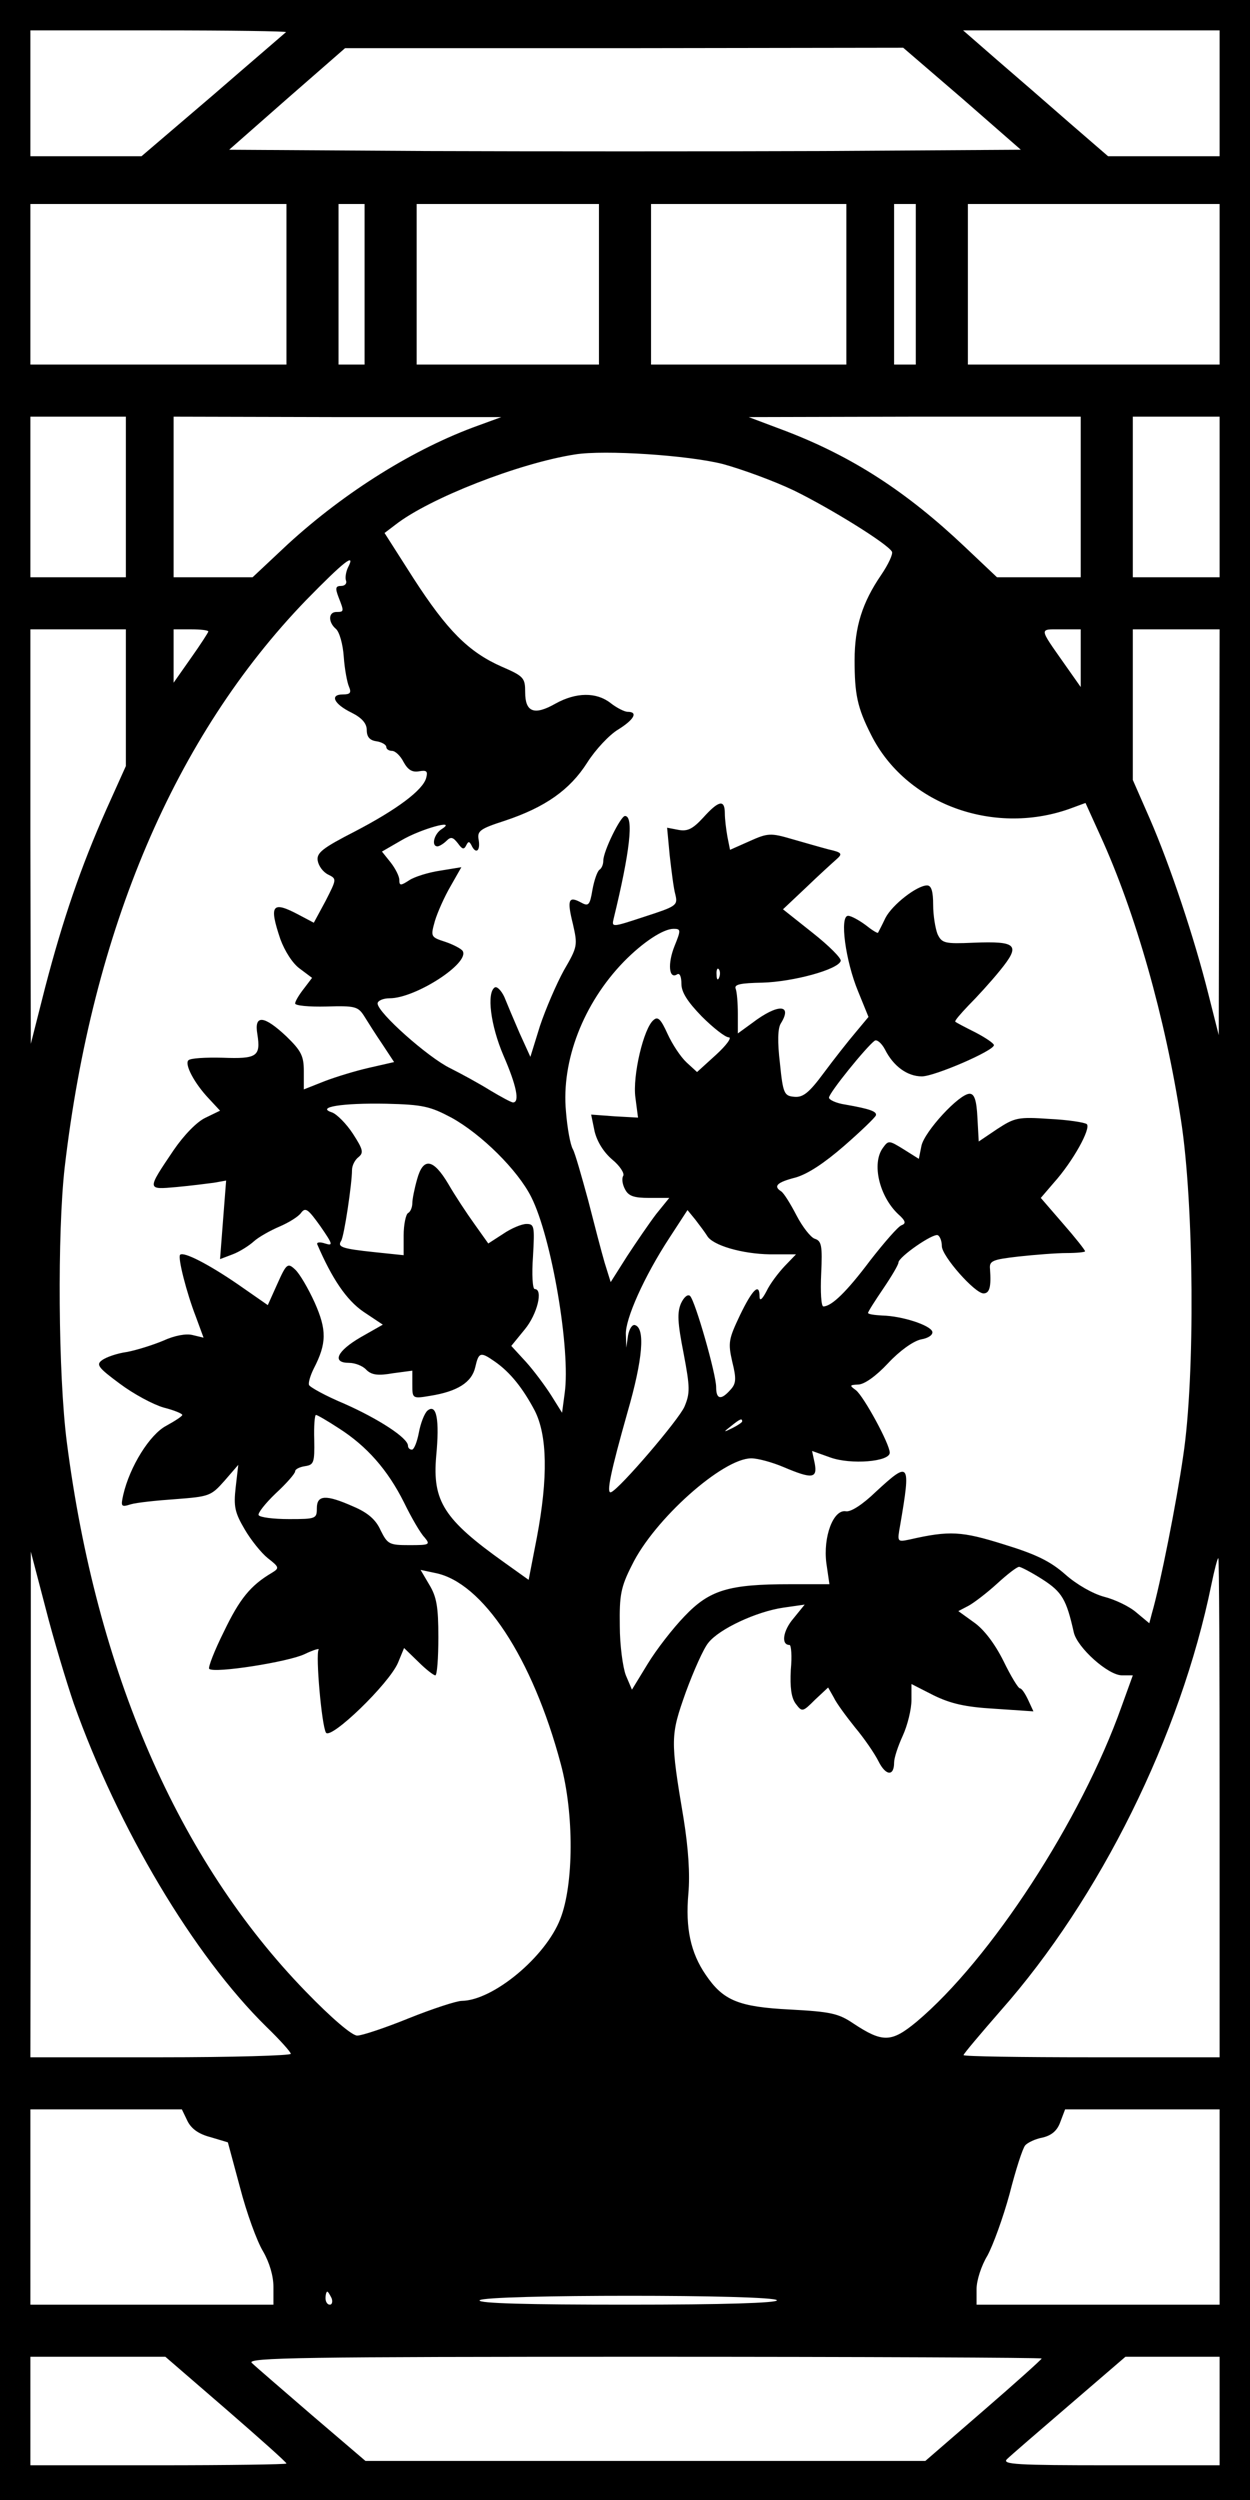 <?xml version="1.0" encoding="UTF-8" standalone="yes"?>
<svg version="1.0" xmlns="http://www.w3.org/2000/svg" width="3in" height="6in" viewBox="0 0 288 576" preserveAspectRatio="xMidYMid meet">
  <g transform="translate(0,576) scale(0.1,-0.1)" fill="#000000" stroke="none">
    <path d="M0 2880 l0 -2880 1440 0 1440 0 0 2880 0 2880 -1440 0 -1440 0 0
-2880z m659 2806 c-2 -2 -78 -67 -168 -145 l-165 -141 -128 0 -128 0 0 145 0
145 297 0 c163 0 294 -2 292 -4z m2151 -141 l0 -145 -129 0 -128 0 -89 77
c-49 43 -124 108 -167 145 l-78 68 296 0 295 0 0 -145z m-593 -12 l135 -118
-456 -3 c-251 -1 -661 -1 -912 0 l-456 3 133 117 134 117 643 0 643 1 136
-117z m-1557 -428 l0 -185 -295 0 -295 0 0 185 0 185 295 0 295 0 0 -185z
m180 0 l0 -185 -30 0 -30 0 0 185 0 185 30 0 30 0 0 -185z m540 0 l0 -185
-210 0 -210 0 0 185 0 185 210 0 210 0 0 -185z m570 0 l0 -185 -225 0 -225 0
0 185 0 185 225 0 225 0 0 -185z m160 0 l0 -185 -25 0 -25 0 0 185 0 185 25 0
25 0 0 -185z m700 0 l0 -185 -290 0 -290 0 0 185 0 185 290 0 290 0 0 -185z
m-2520 -490 l0 -185 -110 0 -110 0 0 185 0 185 110 0 110 0 0 -185z m813 165
c-148 -53 -308 -153 -440 -274 l-81 -76 -91 0 -91 0 0 185 0 185 378 -1 377 0
-52 -19z m1387 -165 l0 -185 -96 0 -97 0 -74 70 c-134 127 -259 208 -413 267
l-85 32 383 1 382 0 0 -185z m320 0 l0 -185 -100 0 -100 0 0 185 0 185 100 0
100 0 0 -185z m-1145 76 c44 -12 118 -39 164 -61 82 -40 215 -122 226 -141 3
-5 -8 -29 -25 -54 -43 -63 -61 -119 -61 -196 0 -78 6 -109 38 -172 79 -158
279 -233 456 -171 l38 14 34 -75 c81 -177 150 -420 186 -656 30 -193 33 -590
5 -774 -15 -105 -53 -297 -72 -362 l-6 -23 -30 25 c-16 14 -50 30 -74 36 -26
7 -63 28 -89 51 -35 31 -68 47 -143 70 -96 30 -124 32 -216 11 -29 -6 -29 -6
-22 33 25 146 22 149 -56 77 -31 -30 -58 -47 -69 -45 -29 5 -53 -59 -45 -120
l7 -48 -90 0 c-142 0 -186 -13 -244 -74 -27 -28 -65 -77 -85 -110 l-36 -59
-14 33 c-7 18 -14 70 -14 114 -1 70 2 89 28 140 51 105 209 246 275 246 15 0
48 -9 74 -20 66 -28 79 -27 72 9 l-6 28 42 -15 c47 -17 137 -10 137 11 0 20
-60 130 -78 144 -15 11 -15 12 5 13 14 0 41 19 69 49 27 29 58 51 76 55 18 3
28 11 26 18 -5 15 -70 36 -115 37 -18 1 -33 3 -33 6 0 3 16 28 35 56 19 28 35
55 35 60 0 13 81 69 91 63 5 -3 9 -14 9 -25 0 -23 76 -109 96 -109 14 0 18 15
15 56 -2 19 5 22 66 29 37 4 87 8 111 8 23 0 42 2 42 4 0 3 -23 32 -51 64
l-51 59 30 35 c44 49 86 125 76 135 -5 4 -44 10 -86 12 -72 5 -80 3 -120 -23
l-43 -29 -3 55 c-2 40 -7 55 -18 55 -24 0 -104 -87 -111 -120 l-6 -30 -35 22
c-34 21 -35 21 -48 3 -26 -36 -8 -111 35 -152 18 -16 19 -22 8 -26 -8 -3 -40
-40 -72 -81 -54 -72 -89 -106 -108 -106 -5 0 -7 34 -5 75 3 65 1 76 -15 81 -9
3 -28 27 -42 54 -14 27 -29 51 -35 55 -19 12 -10 21 33 32 28 8 66 33 112 73
39 34 71 65 73 70 3 9 -13 15 -70 25 -21 3 -38 11 -38 16 0 11 86 117 105 131
5 4 16 -5 24 -20 19 -38 51 -62 85 -62 29 0 166 59 166 72 0 4 -19 17 -42 29
-24 12 -45 23 -47 25 -2 2 12 18 30 37 19 19 52 55 73 81 48 59 40 68 -61 64
-67 -3 -73 -1 -83 20 -5 13 -10 43 -10 67 0 31 -4 45 -14 45 -23 0 -80 -44
-96 -75 -8 -17 -16 -32 -17 -34 -1 -2 -14 6 -29 18 -15 11 -33 21 -40 21 -20
0 -6 -104 23 -174 l24 -59 -30 -36 c-17 -20 -50 -62 -73 -93 -34 -46 -48 -57
-68 -55 -23 2 -26 7 -33 77 -6 50 -5 81 2 92 28 45 -7 46 -66 1 l-33 -24 0 45
c0 24 -2 50 -5 58 -4 10 11 13 62 14 70 2 174 30 180 50 2 6 -27 35 -65 65
l-68 54 53 50 c29 28 61 57 70 65 15 13 13 16 -18 23 -19 5 -57 16 -85 24 -48
14 -55 14 -97 -5 l-45 -20 -6 30 c-3 17 -6 41 -6 54 0 33 -14 30 -50 -10 -24
-26 -36 -32 -57 -28 l-26 5 6 -64 c4 -35 9 -76 13 -90 6 -25 3 -27 -71 -51
-76 -25 -76 -25 -71 -4 37 152 47 236 26 236 -10 0 -50 -81 -50 -103 0 -9 -4
-18 -9 -21 -5 -4 -12 -24 -16 -46 -6 -36 -9 -39 -27 -29 -28 15 -32 6 -18 -50
11 -49 11 -52 -21 -107 -17 -31 -42 -89 -55 -128 l-22 -71 -25 55 c-13 30 -29
68 -35 83 -7 15 -17 25 -22 22 -19 -12 -10 -87 20 -157 30 -69 38 -108 22
-108 -4 0 -28 13 -53 28 -24 15 -66 38 -92 51 -51 25 -167 128 -167 149 0 6
12 12 28 12 59 0 185 81 168 109 -3 5 -22 15 -40 21 -34 11 -34 12 -24 48 6
20 22 56 36 80 l25 44 -49 -8 c-27 -4 -59 -14 -71 -22 -20 -13 -23 -13 -23 1
0 8 -9 26 -20 40 l-20 25 45 26 c44 26 130 50 93 26 -18 -11 -25 -40 -10 -40
4 0 14 6 21 13 10 10 15 8 26 -6 10 -14 14 -15 19 -5 5 10 7 10 12 1 10 -22
21 -14 17 11 -4 21 1 26 60 45 93 31 150 71 190 134 19 30 51 64 71 76 37 23
47 41 22 41 -7 0 -25 9 -39 20 -33 26 -80 25 -127 -1 -49 -28 -70 -20 -70 26
0 33 -3 37 -54 59 -77 34 -126 84 -203 203 l-67 105 25 19 c78 61 285 142 414
162 68 11 261 -2 340 -22z m-863 -238 c-5 -10 -7 -24 -5 -30 3 -7 -2 -13 -11
-13 -13 0 -14 -5 -6 -26 13 -33 13 -34 -5 -34 -19 0 -19 -24 -1 -39 8 -7 16
-35 18 -64 2 -29 8 -60 12 -69 6 -14 3 -18 -14 -18 -31 0 -21 -22 20 -42 24
-12 35 -25 35 -40 0 -16 7 -24 23 -26 12 -2 22 -8 22 -13 0 -5 6 -9 13 -9 8 0
20 -12 27 -26 10 -18 20 -24 36 -21 17 3 20 0 16 -15 -7 -28 -67 -73 -165
-124 -74 -38 -88 -49 -85 -67 2 -12 12 -26 24 -32 20 -10 20 -10 -6 -61 l-27
-50 -34 18 c-62 33 -70 24 -43 -56 10 -27 28 -56 45 -68 l28 -21 -19 -25 c-11
-14 -20 -29 -20 -34 0 -5 32 -8 72 -7 66 2 73 0 87 -22 8 -13 27 -43 42 -65
l27 -41 -57 -13 c-31 -7 -77 -21 -103 -31 l-48 -19 0 42 c0 35 -6 47 -40 80
-52 49 -75 51 -67 5 8 -51 -1 -57 -80 -54 -39 1 -75 -1 -79 -6 -9 -9 13 -52
47 -88 l26 -28 -33 -16 c-20 -9 -50 -40 -74 -75 -62 -92 -62 -91 6 -85 33 3
72 8 87 10 l28 5 -7 -90 -7 -91 29 11 c16 6 38 20 49 30 11 10 38 25 59 34 21
9 44 23 50 32 10 13 16 8 44 -31 29 -42 30 -46 11 -40 -12 4 -20 3 -18 -2 34
-79 67 -128 106 -155 l45 -30 -51 -29 c-55 -32 -67 -59 -27 -59 14 0 32 -7 40
-16 12 -12 27 -14 61 -8 l45 6 0 -32 c0 -32 0 -33 41 -26 63 10 96 31 104 66
8 35 12 36 45 13 36 -25 65 -62 92 -113 29 -57 31 -154 5 -292 l-19 -98 -56
40 c-139 99 -166 141 -157 245 8 84 1 122 -20 105 -7 -6 -16 -29 -20 -51 -4
-21 -11 -39 -16 -39 -5 0 -9 4 -9 9 0 18 -68 62 -147 97 -43 18 -79 38 -81 43
-2 5 3 22 11 38 30 58 30 89 2 152 -15 33 -35 67 -45 76 -17 16 -20 14 -41
-33 l-22 -49 -69 48 c-67 46 -125 76 -133 68 -6 -6 15 -88 36 -142 l18 -49
-25 6 c-15 4 -42 -1 -68 -13 -24 -10 -62 -22 -84 -26 -22 -3 -48 -12 -57 -19
-14 -10 -9 -17 41 -54 32 -24 77 -48 101 -55 24 -6 43 -14 43 -17 0 -3 -17
-14 -37 -25 -38 -20 -84 -94 -99 -159 -6 -27 -5 -29 17 -22 13 4 60 9 104 12
77 6 81 7 112 42 l32 37 -6 -52 c-5 -44 -2 -58 21 -97 14 -24 38 -54 53 -66
27 -21 27 -23 9 -34 -49 -29 -74 -60 -110 -135 -22 -44 -37 -83 -34 -86 11
-11 183 16 220 34 21 10 35 14 32 10 -7 -12 7 -174 17 -191 11 -17 145 112
166 161 l14 34 33 -32 c17 -17 35 -31 39 -31 4 0 7 39 7 88 0 70 -4 93 -21
121 l-20 34 33 -7 c110 -21 225 -196 290 -440 31 -115 30 -278 -1 -357 -34
-88 -155 -188 -227 -189 -12 0 -67 -18 -122 -40 -54 -22 -108 -40 -119 -40
-12 0 -59 40 -119 102 -294 303 -482 737 -550 1265 -20 155 -22 483 -5 633 64
549 254 994 556 1307 88 90 115 111 97 76z m-512 -300 l0 -158 -45 -100 c-59
-133 -100 -253 -141 -410 l-33 -130 -1 478 0 477 110 0 110 0 0 -157z m190
152 c0 -2 -18 -30 -40 -61 l-40 -57 0 61 0 62 40 0 c22 0 40 -2 40 -5z m2010
-62 l0 -66 -38 54 c-59 84 -58 79 -8 79 l46 0 0 -67z m319 -400 l-1 -468 -24
95 c-32 128 -88 296 -135 404 l-39 89 0 174 0 173 100 0 100 0 -1 -467z
m-1255 -263 c-16 -40 -13 -77 6 -65 6 4 10 -5 10 -22 0 -19 14 -41 47 -75 26
-26 54 -48 62 -48 8 0 -5 -18 -29 -40 l-44 -40 -24 22 c-14 13 -33 42 -44 66
-15 33 -22 41 -32 32 -23 -18 -49 -129 -42 -179 l6 -46 -54 3 -54 4 8 -39 c6
-24 21 -48 41 -65 17 -14 28 -31 25 -37 -4 -6 -2 -20 4 -31 8 -16 21 -20 56
-20 l46 0 -30 -37 c-16 -21 -46 -65 -67 -97 l-38 -60 -14 45 c-7 24 -24 89
-38 144 -15 55 -30 108 -35 117 -6 10 -13 49 -16 87 -11 117 40 249 133 345
44 45 91 76 115 76 17 0 17 -3 2 -40z m103 -72 c-3 -8 -6 -5 -6 6 -1 11 2 17
5 13 3 -3 4 -12 1 -19z m-617 -323 c69 -38 153 -121 184 -183 47 -93 91 -353
77 -452 l-6 -45 -25 40 c-14 22 -40 57 -58 77 l-34 37 31 38 c29 35 43 93 23
93 -5 0 -7 34 -4 75 4 70 3 75 -15 75 -11 0 -35 -10 -54 -23 l-34 -22 -32 45
c-18 25 -45 66 -60 92 -35 59 -58 62 -72 11 -6 -21 -11 -46 -11 -55 0 -9 -4
-20 -10 -23 -5 -3 -10 -27 -10 -51 l0 -46 -67 7 c-76 8 -86 12 -77 26 7 11 25
132 25 163 0 11 7 24 15 30 12 10 11 17 -13 54 -15 23 -37 45 -48 49 -38 12
23 22 125 20 84 -2 101 -6 150 -32z m589 -272 c12 -22 80 -42 145 -43 l60 0
-26 -27 c-15 -16 -34 -41 -42 -58 -10 -19 -16 -24 -16 -12 0 32 -16 17 -45
-43 -26 -55 -28 -63 -18 -107 10 -40 9 -51 -4 -65 -22 -25 -33 -22 -33 6 0 30
-48 198 -60 210 -5 5 -14 -2 -21 -17 -9 -21 -8 -44 6 -115 15 -79 15 -92 2
-123 -13 -30 -149 -189 -169 -197 -12 -5 -1 47 38 185 35 121 41 193 17 200
-6 2 -13 -8 -16 -24 l-4 -28 -1 30 c-2 35 42 134 101 224 l41 63 18 -22 c10
-13 22 -29 27 -37z m-848 -444 c64 -41 112 -95 150 -171 17 -35 38 -71 47 -80
14 -17 12 -18 -35 -18 -46 0 -50 2 -66 34 -11 25 -30 41 -63 55 -63 28 -84 27
-84 -4 0 -24 -2 -25 -64 -25 -36 0 -67 4 -70 9 -3 4 15 27 39 50 25 23 45 46
45 51 0 5 10 10 23 12 20 3 22 8 21 61 -1 31 1 57 4 57 3 0 27 -14 53 -31z
m929 16 c0 -2 -10 -9 -22 -15 -22 -11 -22 -10 -4 4 21 17 26 19 26 11z m-1540
-650 c102 -287 276 -580 444 -745 31 -30 56 -58 56 -62 0 -4 -135 -8 -300 -8
l-300 0 1 583 0 582 34 -130 c18 -71 48 -170 65 -220z m2640 -240 l0 -575
-295 0 c-162 0 -295 2 -295 5 0 3 39 49 86 103 228 258 414 633 485 981 7 34
14 61 16 61 2 0 3 -259 3 -575z m-408 526 c45 -29 55 -46 72 -122 8 -35 79
-99 111 -99 l25 0 -26 -72 c-93 -262 -302 -583 -472 -726 -58 -48 -78 -49
-146 -4 -34 23 -52 27 -145 32 -120 6 -155 21 -195 80 -35 51 -47 108 -40 187
4 45 0 104 -11 173 -31 184 -30 192 5 291 18 49 41 101 52 114 25 32 111 72
173 81 l49 7 -26 -32 c-24 -28 -29 -61 -9 -61 4 0 6 -26 3 -57 -2 -41 1 -64
11 -78 15 -20 16 -20 45 9 l30 28 13 -23 c6 -13 29 -44 49 -69 21 -25 45 -60
54 -78 17 -34 36 -35 36 -3 0 11 9 38 20 62 11 24 20 61 20 82 l0 37 51 -26
c39 -19 72 -27 141 -31 l89 -6 -12 26 c-7 15 -15 27 -19 27 -4 0 -21 28 -38
63 -20 40 -45 73 -68 89 l-36 26 23 12 c13 7 43 30 66 51 24 22 46 39 51 39 4
0 29 -13 54 -29z m-1970 -1248 c9 -18 26 -30 53 -37 l40 -12 28 -104 c15 -58
39 -124 53 -147 15 -26 24 -57 24 -82 l0 -41 -280 0 -280 0 0 225 0 225 174 0
175 0 13 -27z m2378 -198 l0 -225 -280 0 -280 0 0 36 c0 20 11 54 25 77 13 24
36 87 51 142 14 55 30 105 36 112 5 6 23 15 40 18 21 5 34 16 41 36 l11 29
178 0 178 0 0 -225z m-2046 -210 c3 -8 1 -15 -4 -15 -6 0 -10 7 -10 15 0 8 2
15 4 15 2 0 6 -7 10 -15z m1026 -5 c0 -6 -122 -10 -346 -10 -227 0 -343 3
-339 10 8 14 685 14 685 0z m-1269 -251 c76 -66 139 -122 139 -125 0 -2 -133
-4 -295 -4 l-295 0 0 125 0 125 156 0 155 0 140 -121z m1879 117 c0 -2 -60
-56 -134 -120 l-134 -116 -645 0 -645 0 -124 106 c-67 58 -130 112 -138 120
-12 12 120 14 903 14 504 0 917 -2 917 -4z m410 -121 l0 -125 -252 0 c-216 0
-250 2 -238 14 8 8 73 64 144 125 l129 111 108 0 109 0 0 -125z"/>
  </g>
</svg>